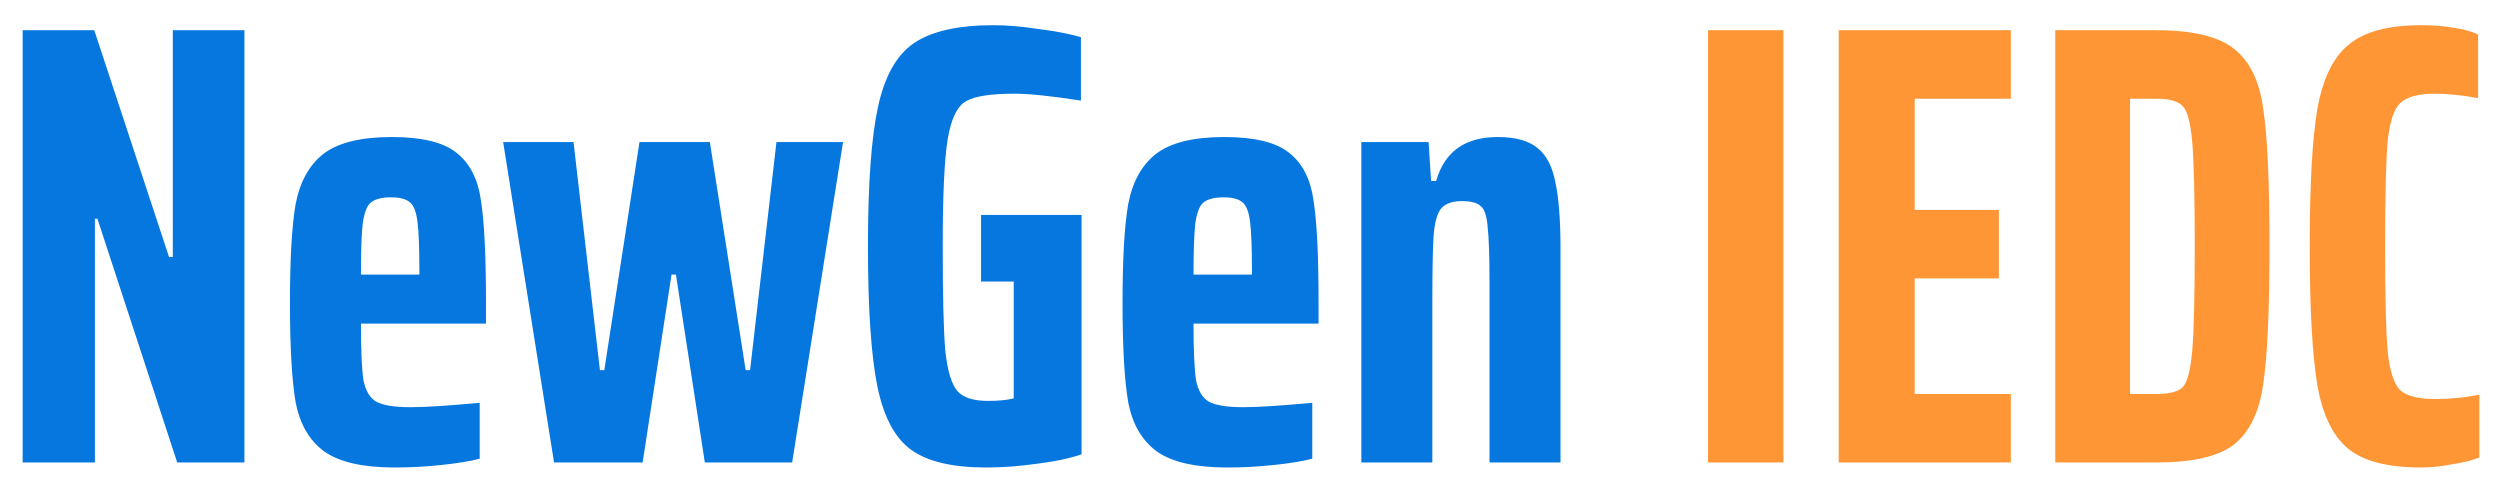 <svg width="573" height="113" viewBox="0 0 573 113" fill="none" xmlns="http://www.w3.org/2000/svg">
<g filter="url(#filter0_d)">
<path d="M40.615 101L22.327 45.128H21.751V101H5.191V1.928H21.607L38.743 53.912H39.607V1.928H56.023V101H40.615ZM111.384 69.176H82.729C82.729 75.32 82.921 79.64 83.305 82.136C83.785 84.536 84.745 86.168 86.185 87.032C87.721 87.896 90.361 88.328 94.105 88.328C97.465 88.328 102.744 87.992 109.944 87.32V100.136C107.736 100.712 104.808 101.192 101.16 101.576C97.513 101.96 93.961 102.152 90.505 102.152C83.113 102.152 77.689 100.904 74.233 98.408C70.873 95.912 68.713 92.168 67.753 87.176C66.889 82.088 66.457 74.504 66.457 64.424C66.457 54.344 66.889 46.808 67.753 41.816C68.713 36.728 70.825 32.888 74.089 30.296C77.449 27.704 82.681 26.408 89.785 26.408C96.697 26.408 101.64 27.608 104.616 30.008C107.688 32.408 109.56 36.056 110.232 40.952C111 45.752 111.384 53.528 111.384 64.28V69.176ZM89.641 40.232C87.529 40.232 85.993 40.616 85.033 41.384C84.169 42.056 83.545 43.592 83.161 45.992C82.873 48.392 82.729 52.376 82.729 57.944H96.121V57.224C96.121 51.848 95.977 48.056 95.689 45.848C95.401 43.544 94.825 42.056 93.961 41.384C93.097 40.616 91.657 40.232 89.641 40.232ZM161.547 101L154.923 57.944H153.915L147.291 101H126.987L115.323 27.56H131.451L137.499 79.832H138.507L146.571 27.56H162.699L170.907 79.832H171.915L177.963 27.56H193.227L181.563 101H161.547ZM224.855 59.528V44.264H247.895V99.128C245.111 100.088 241.703 100.808 237.671 101.288C233.639 101.864 229.751 102.152 226.007 102.152C218.327 102.152 212.615 100.808 208.871 98.12C205.127 95.432 202.535 90.584 201.095 83.576C199.655 76.472 198.935 65.768 198.935 51.464C198.935 37.16 199.703 26.504 201.239 19.496C202.775 12.392 205.559 7.496 209.591 4.808C213.623 2.12 219.671 0.776 227.735 0.776C230.807 0.776 234.215 1.064 237.959 1.64C241.799 2.12 245.063 2.744 247.751 3.512V18.056C240.935 17 235.847 16.472 232.487 16.472C227.111 16.472 223.415 17.048 221.399 18.2C219.383 19.352 217.991 22.232 217.223 26.84C216.455 31.448 216.071 39.656 216.071 51.464C216.071 62.696 216.263 70.616 216.647 75.224C217.127 79.832 218.039 82.952 219.383 84.584C220.727 86.12 223.079 86.888 226.439 86.888C228.839 86.888 230.807 86.696 232.343 86.312V59.528H224.855ZM302.212 69.176H273.556C273.556 75.32 273.748 79.64 274.132 82.136C274.612 84.536 275.572 86.168 277.012 87.032C278.548 87.896 281.188 88.328 284.932 88.328C288.292 88.328 293.572 87.992 300.772 87.32V100.136C298.564 100.712 295.636 101.192 291.988 101.576C288.34 101.96 284.788 102.152 281.332 102.152C273.94 102.152 268.516 100.904 265.06 98.408C261.7 95.912 259.54 92.168 258.58 87.176C257.716 82.088 257.284 74.504 257.284 64.424C257.284 54.344 257.716 46.808 258.58 41.816C259.54 36.728 261.652 32.888 264.916 30.296C268.276 27.704 273.508 26.408 280.612 26.408C287.524 26.408 292.468 27.608 295.444 30.008C298.516 32.408 300.388 36.056 301.06 40.952C301.828 45.752 302.212 53.528 302.212 64.28V69.176ZM280.468 40.232C278.356 40.232 276.82 40.616 275.86 41.384C274.996 42.056 274.372 43.592 273.988 45.992C273.7 48.392 273.556 52.376 273.556 57.944H286.948V57.224C286.948 51.848 286.804 48.056 286.516 45.848C286.228 43.544 285.652 42.056 284.788 41.384C283.924 40.616 282.484 40.232 280.468 40.232ZM341.397 59.96C341.397 53.72 341.253 49.4 340.965 47C340.773 44.504 340.245 42.92 339.381 42.248C338.613 41.48 337.173 41.096 335.061 41.096C332.757 41.096 331.125 41.72 330.165 42.968C329.301 44.216 328.773 46.28 328.581 49.16C328.389 51.944 328.293 56.936 328.293 64.136V101H312.021V27.56H327.429L328.005 36.488H329.157C331.077 29.768 335.781 26.408 343.269 26.408C347.397 26.408 350.469 27.272 352.485 29C354.501 30.632 355.845 33.272 356.517 36.92C357.285 40.472 357.669 45.56 357.669 52.184V101H341.397V59.96Z" fill="#0677DE"/>
</g>
<g filter="url(#filter1_d)">
<path d="M391.48 101V1.928H408.76V101H391.48ZM421.426 101V1.928H460.882V17.624H438.85V43.112H458.146V58.808H438.85V85.304H460.882V101H421.426ZM471.067 1.928H494.251C502.603 1.928 508.555 3.368 512.107 6.248C515.659 9.032 517.867 13.592 518.731 19.928C519.691 26.168 520.171 36.68 520.171 51.464C520.171 66.152 519.691 76.664 518.731 83C517.867 89.336 515.659 93.944 512.107 96.824C508.555 99.608 502.603 101 494.251 101H471.067V1.928ZM494.251 85.304C497.227 85.304 499.243 84.776 500.299 83.72C501.355 82.568 502.075 79.784 502.459 75.368C502.843 70.952 503.035 62.984 503.035 51.464C503.035 39.944 502.843 31.976 502.459 27.56C502.075 23.144 501.355 20.408 500.299 19.352C499.243 18.2 497.227 17.624 494.251 17.624H488.203V85.304H494.251ZM568.269 99.848C566.637 100.52 564.525 101.048 561.933 101.432C559.437 101.912 557.085 102.152 554.877 102.152C547.293 102.152 541.725 100.712 538.173 97.832C534.621 94.856 532.269 89.96 531.117 83.144C529.965 76.232 529.389 65.672 529.389 51.464C529.389 37.448 529.965 26.984 531.117 20.072C532.365 13.064 534.765 8.12 538.317 5.24C541.869 2.264 547.389 0.776 554.877 0.776C557.469 0.776 559.965 0.968 562.365 1.352C564.861 1.736 566.733 2.264 567.981 2.936V17.48C564.237 16.808 560.925 16.472 558.045 16.472C554.301 16.472 551.661 17.192 550.125 18.632C548.685 19.976 547.725 22.904 547.245 27.416C546.861 31.928 546.669 39.944 546.669 51.464C546.669 62.984 546.861 71 547.245 75.512C547.725 80.024 548.685 83 550.125 84.44C551.661 85.784 554.301 86.456 558.045 86.456C561.693 86.456 565.101 86.12 568.269 85.448V99.848Z" fill="#FF9635"/>
</g>
<defs>
<filter id="filter0_d" x="0.191" y="0.776" width="362.478" height="111.376" filterUnits="userSpaceOnUse" color-interpolation-filters="sRGB">
<feFlood flood-opacity="0" result="BackgroundImageFix"/>
<feColorMatrix in="SourceAlpha" type="matrix" values="0 0 0 0 0 0 0 0 0 0 0 0 0 0 0 0 0 0 127 0"/>
<feOffset dy="5"/>
<feGaussianBlur stdDeviation="2.5"/>
<feColorMatrix type="matrix" values="0 0 0 0 0 0 0 0 0 0 0 0 0 0 0 0 0 0 0.25 0"/>
<feBlend mode="normal" in2="BackgroundImageFix" result="effect1_dropShadow"/>
<feBlend mode="normal" in="SourceGraphic" in2="effect1_dropShadow" result="shape"/>
</filter>
<filter id="filter1_d" x="386.48" y="0.776" width="186.789" height="111.376" filterUnits="userSpaceOnUse" color-interpolation-filters="sRGB">
<feFlood flood-opacity="0" result="BackgroundImageFix"/>
<feColorMatrix in="SourceAlpha" type="matrix" values="0 0 0 0 0 0 0 0 0 0 0 0 0 0 0 0 0 0 127 0"/>
<feOffset dy="5"/>
<feGaussianBlur stdDeviation="2.5"/>
<feColorMatrix type="matrix" values="0 0 0 0 0 0 0 0 0 0 0 0 0 0 0 0 0 0 0.25 0"/>
<feBlend mode="normal" in2="BackgroundImageFix" result="effect1_dropShadow"/>
<feBlend mode="normal" in="SourceGraphic" in2="effect1_dropShadow" result="shape"/>
</filter>
</defs>
</svg>
